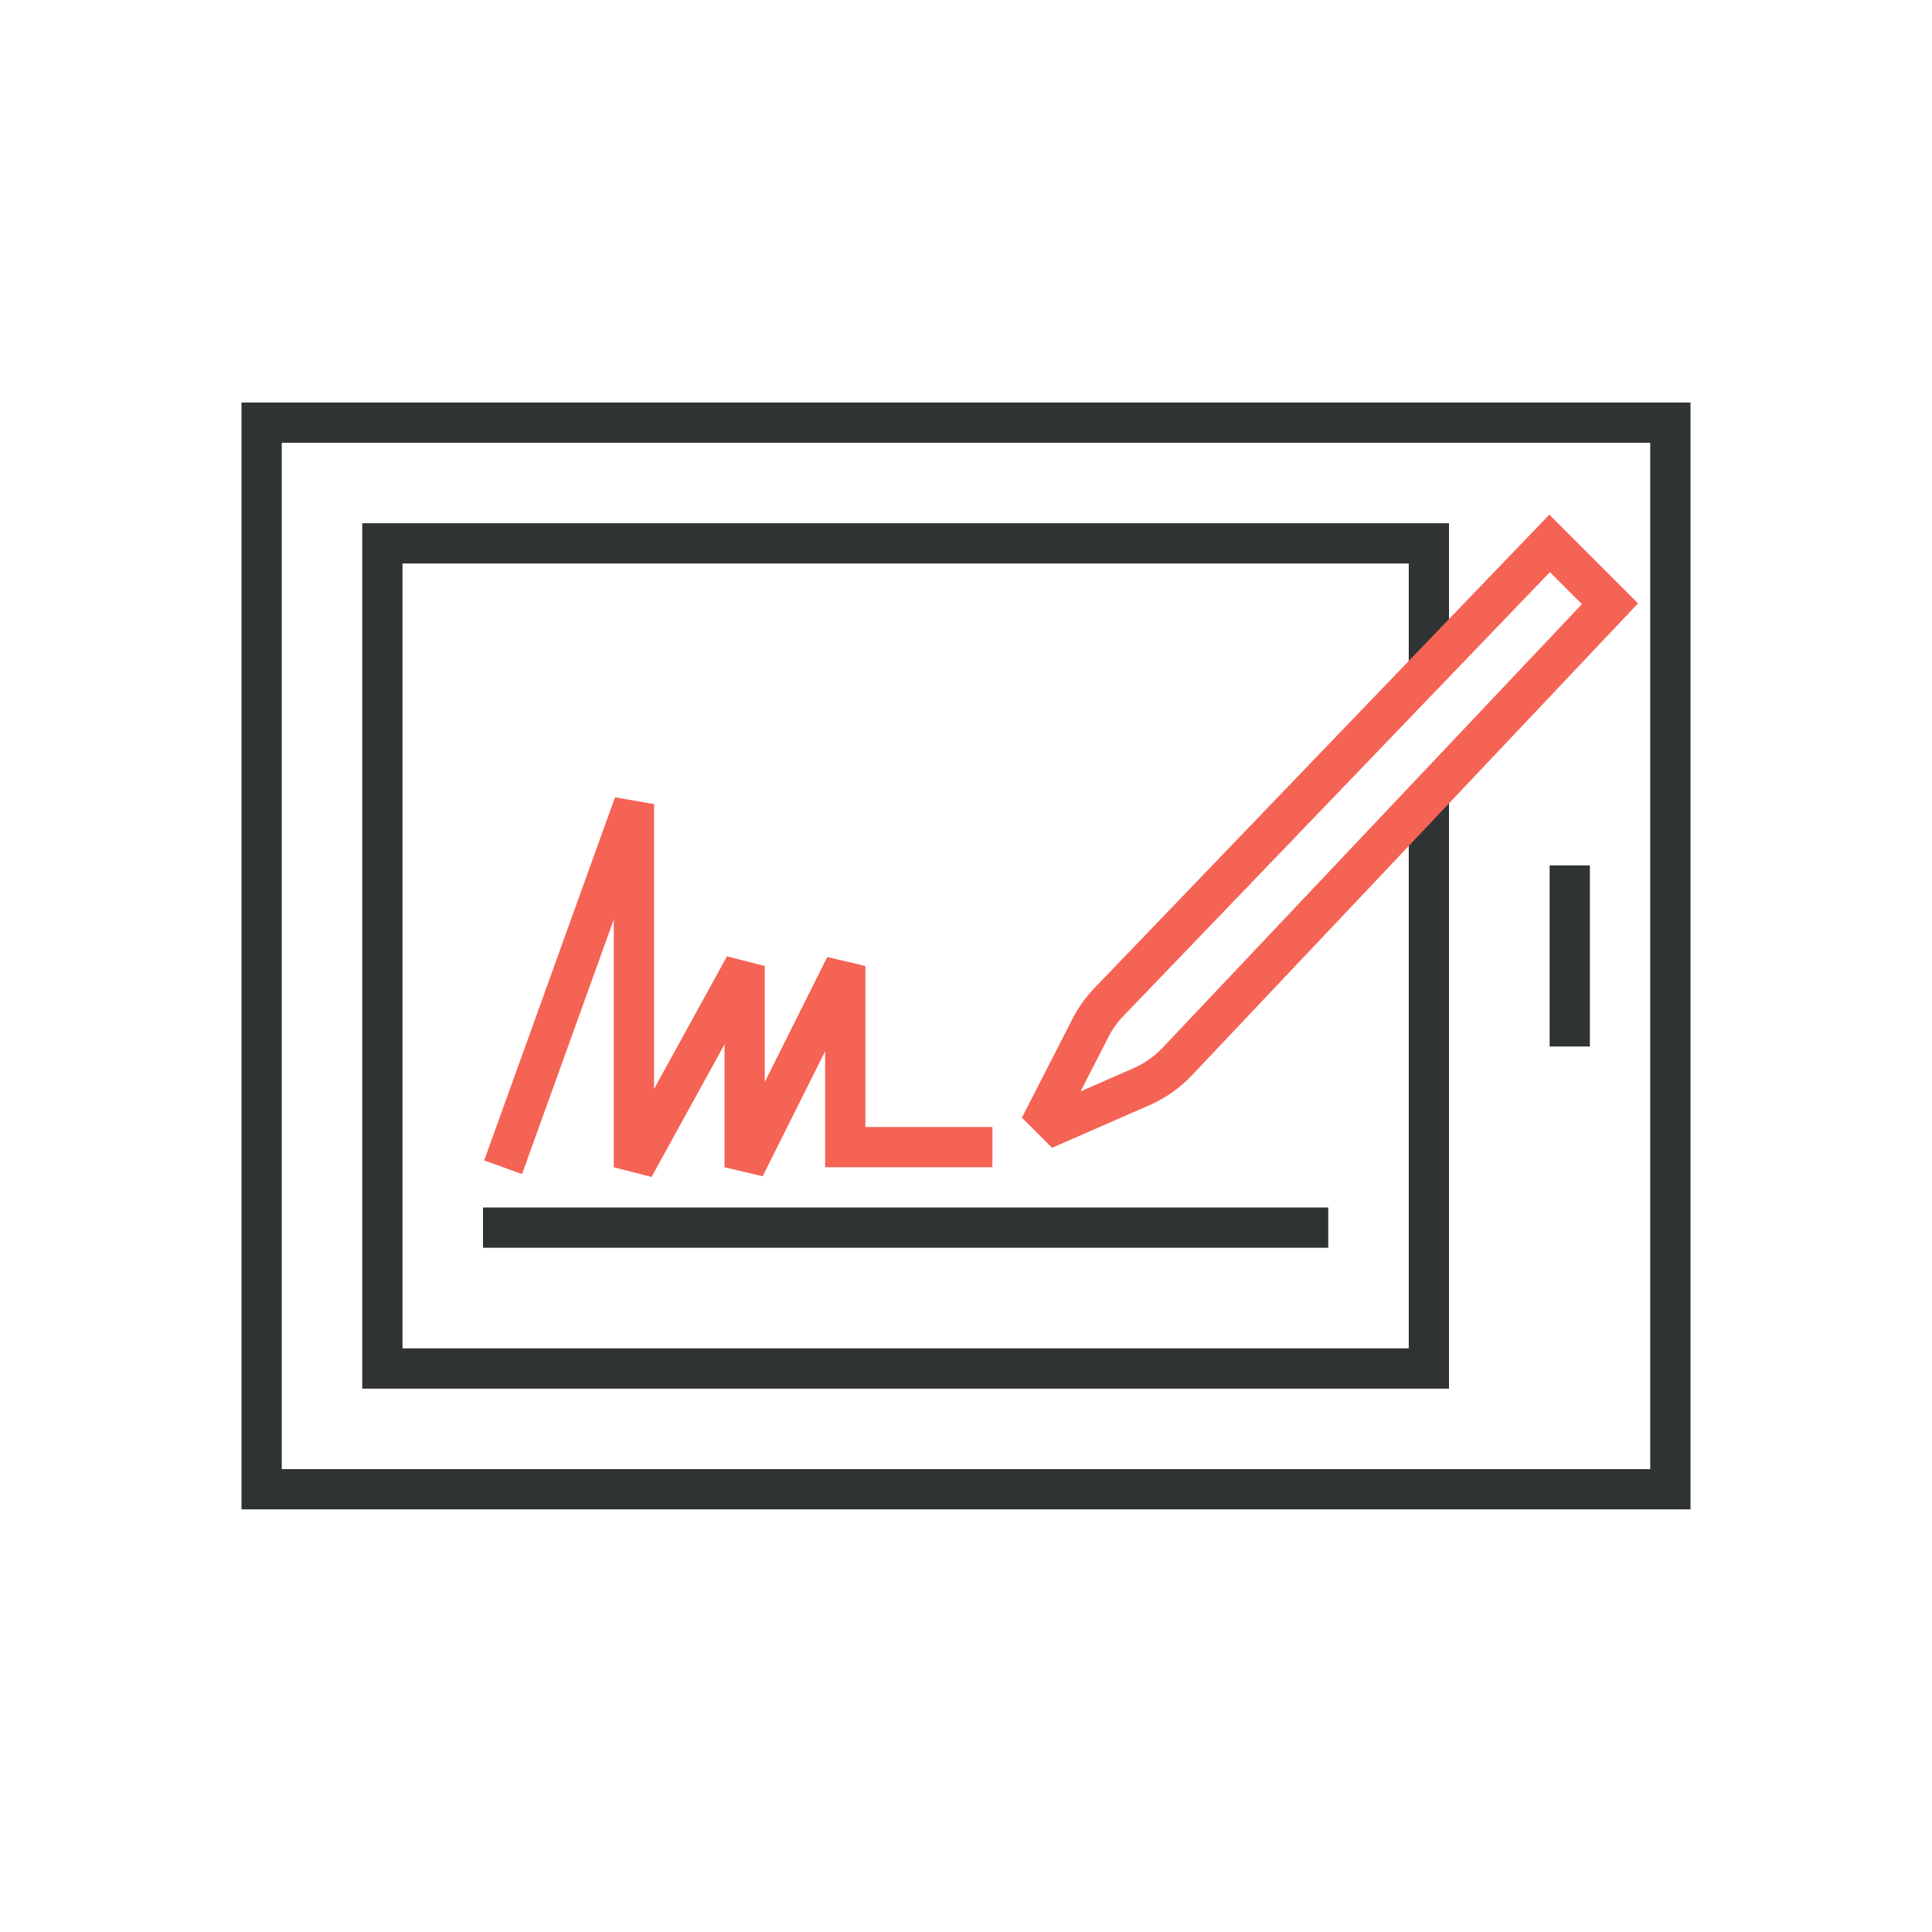 <svg width="96" height="96" viewBox="0 0 96 96" fill="none" xmlns="http://www.w3.org/2000/svg">
<path d="M13 21L13 74L83 74L83 21L31.308 21L13 21Z" stroke="#303333" stroke-width="2" stroke-miterlimit="10"/>
<path d="M78 52L78 43" stroke="#303333" stroke-width="2" stroke-miterlimit="10"/>
<line x1="24" y1="61" x2="66" y2="61" stroke="#303333" stroke-width="2"/>
<path d="M49.312 57L42 57L42 48L37 58L37 48L31.5 58L31.5 39.956L25 58" stroke="#F56354" stroke-width="2"/>
<path d="M71 33V27H19V68H71V39.5" stroke="#303333" stroke-width="2"/>
<path d="M77 27L55.106 49.786C54.736 50.17 54.425 50.607 54.182 51.082L52 55.344L52.5 55.844L56.719 53.998C57.39 53.704 57.995 53.279 58.498 52.746L80 30L77 27Z" stroke="#F56354" stroke-width="2" stroke-miterlimit="10"/>
</svg>
